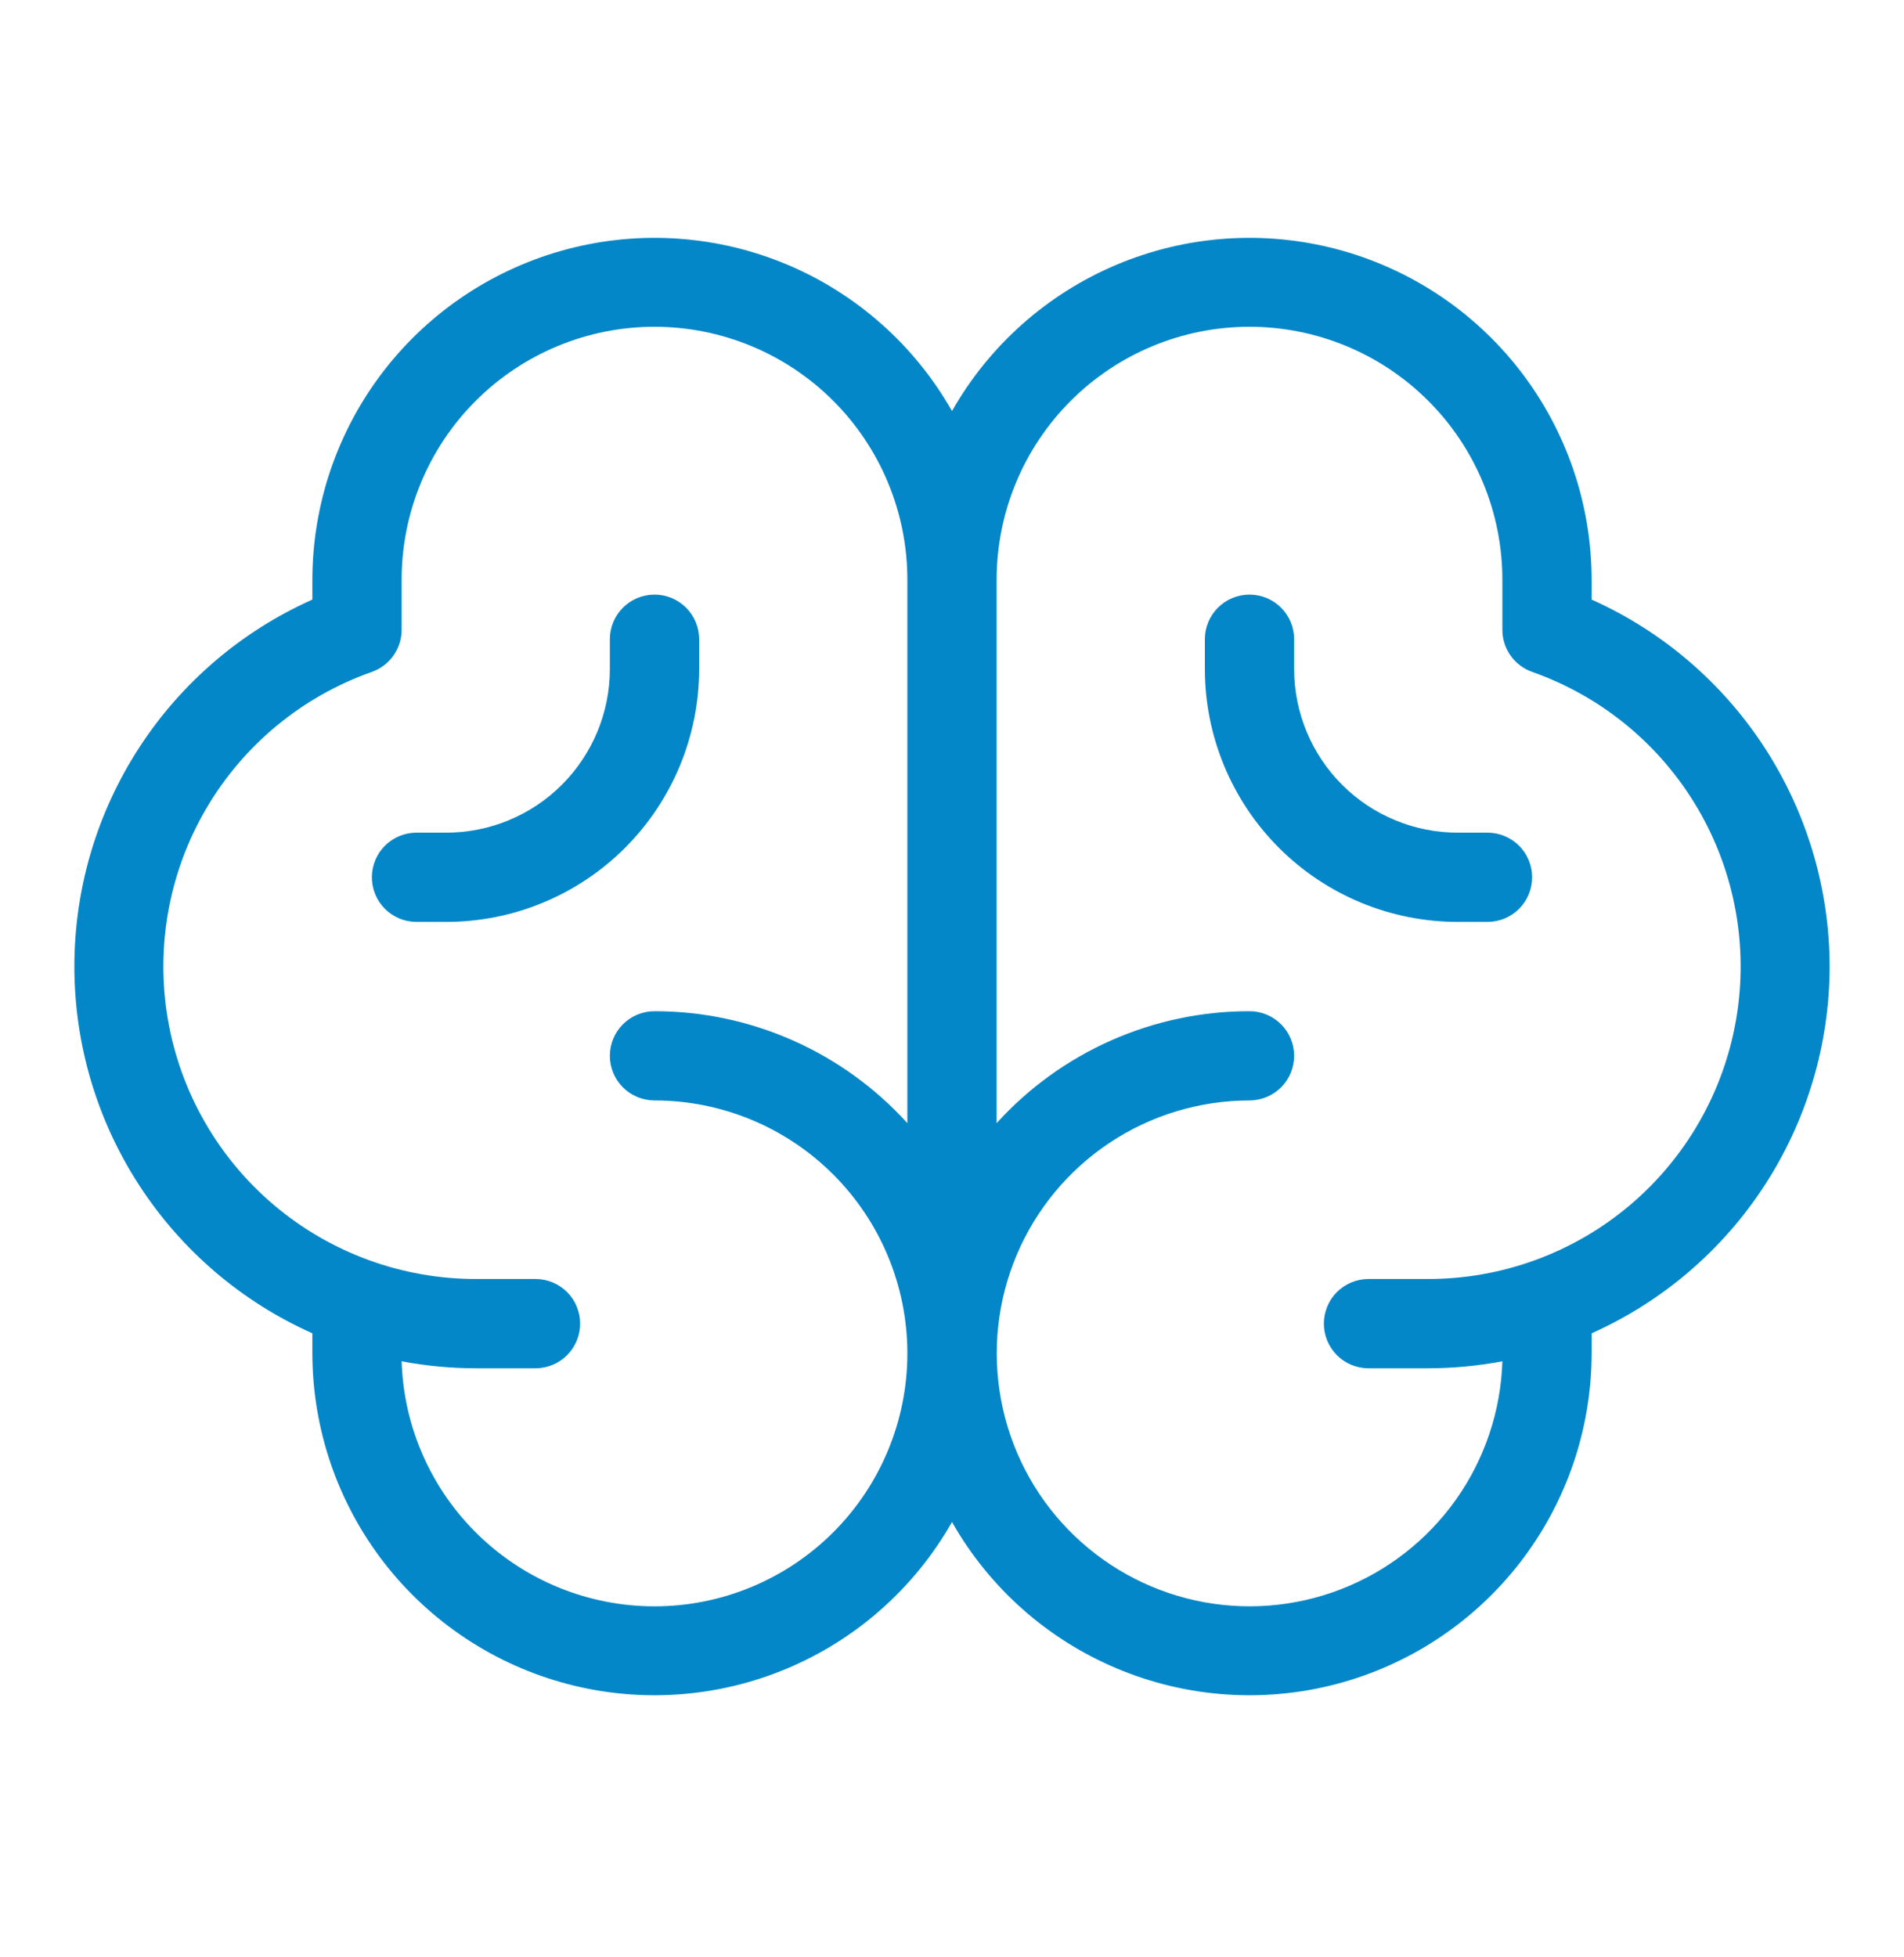 <svg width="36" height="37" viewBox="0 0 36 37" fill="none" xmlns="http://www.w3.org/2000/svg">
<path d="M34.594 18.271C34.592 16.804 34.166 15.369 33.368 14.138C32.569 12.907 31.433 11.934 30.094 11.334V10.958C30.092 9.531 29.619 8.144 28.747 7.014C27.875 5.884 26.654 5.074 25.274 4.71C23.894 4.346 22.432 4.449 21.116 5.002C19.8 5.556 18.705 6.529 18 7.77C17.295 6.529 16.2 5.556 14.884 5.002C13.568 4.449 12.106 4.346 10.726 4.71C9.346 5.074 8.125 5.884 7.253 7.014C6.381 8.144 5.908 9.531 5.906 10.958V11.334C4.566 11.932 3.428 12.905 2.63 14.135C1.831 15.366 1.406 16.802 1.406 18.269C1.406 19.736 1.831 21.172 2.63 22.402C3.428 23.633 4.566 24.606 5.906 25.204V25.583C5.908 27.011 6.381 28.398 7.253 29.528C8.125 30.658 9.346 31.468 10.726 31.832C12.106 32.196 13.568 32.093 14.884 31.539C16.2 30.986 17.295 30.013 18 28.771C18.705 30.013 19.8 30.986 21.116 31.539C22.432 32.093 23.894 32.196 25.274 31.832C26.654 31.468 27.875 30.658 28.747 29.528C29.619 28.398 30.092 27.011 30.094 25.583V25.204C31.433 24.605 32.57 23.632 33.368 22.402C34.166 21.172 34.592 19.737 34.594 18.271ZM12.375 30.365C11.132 30.365 9.938 29.882 9.046 29.017C8.153 28.153 7.632 26.975 7.594 25.733C8.057 25.82 8.528 25.865 9 25.865H10.125C10.349 25.865 10.563 25.776 10.722 25.618C10.88 25.459 10.969 25.245 10.969 25.021C10.969 24.797 10.88 24.582 10.722 24.424C10.563 24.266 10.349 24.177 10.125 24.177H9C7.606 24.178 6.256 23.686 5.19 22.788C4.124 21.89 3.41 20.644 3.174 19.27C2.938 17.895 3.196 16.482 3.902 15.28C4.608 14.078 5.716 13.164 7.031 12.701C7.196 12.643 7.338 12.535 7.439 12.392C7.54 12.25 7.594 12.079 7.594 11.905V10.958C7.594 9.69 8.097 8.474 8.994 7.578C9.891 6.681 11.107 6.177 12.375 6.177C13.643 6.177 14.859 6.681 15.756 7.578C16.652 8.474 17.156 9.69 17.156 10.958V21.231C16.551 20.564 15.813 20.031 14.99 19.667C14.166 19.302 13.275 19.114 12.375 19.115C12.151 19.115 11.937 19.204 11.778 19.362C11.62 19.52 11.531 19.735 11.531 19.958C11.531 20.182 11.62 20.397 11.778 20.555C11.937 20.713 12.151 20.802 12.375 20.802C13.643 20.802 14.859 21.306 15.756 22.203C16.652 23.099 17.156 24.315 17.156 25.583C17.156 26.852 16.652 28.068 15.756 28.964C14.859 29.861 13.643 30.365 12.375 30.365ZM27 24.177H25.875C25.651 24.177 25.437 24.266 25.278 24.424C25.12 24.582 25.031 24.797 25.031 25.021C25.031 25.245 25.12 25.459 25.278 25.618C25.437 25.776 25.651 25.865 25.875 25.865H27C27.472 25.865 27.943 25.82 28.406 25.733C28.377 26.671 28.072 27.581 27.529 28.347C26.986 29.113 26.23 29.703 25.354 30.042C24.478 30.381 23.522 30.455 22.604 30.254C21.687 30.053 20.849 29.586 20.195 28.912C19.541 28.238 19.1 27.386 18.928 26.463C18.755 25.54 18.858 24.586 19.224 23.721C19.59 22.856 20.202 22.118 20.985 21.599C21.767 21.08 22.686 20.803 23.625 20.802C23.849 20.802 24.063 20.713 24.222 20.555C24.38 20.397 24.469 20.182 24.469 19.958C24.469 19.735 24.38 19.52 24.222 19.362C24.063 19.204 23.849 19.115 23.625 19.115C22.724 19.114 21.834 19.302 21.01 19.667C20.187 20.031 19.449 20.564 18.844 21.231V10.958C18.844 9.69 19.348 8.474 20.244 7.578C21.141 6.681 22.357 6.177 23.625 6.177C24.893 6.177 26.109 6.681 27.006 7.578C27.902 8.474 28.406 9.69 28.406 10.958V11.905C28.406 12.079 28.46 12.25 28.561 12.392C28.662 12.535 28.804 12.643 28.969 12.701C30.284 13.164 31.392 14.078 32.098 15.28C32.804 16.482 33.062 17.895 32.826 19.27C32.59 20.644 31.876 21.89 30.81 22.788C29.744 23.686 28.394 24.178 27 24.177ZM28.969 16.583C28.969 16.807 28.88 17.022 28.722 17.18C28.563 17.338 28.349 17.427 28.125 17.427H27.562C26.294 17.427 25.078 16.923 24.182 16.027C23.285 15.13 22.781 13.914 22.781 12.646V12.083C22.781 11.86 22.87 11.645 23.028 11.487C23.187 11.329 23.401 11.24 23.625 11.24C23.849 11.24 24.063 11.329 24.222 11.487C24.38 11.645 24.469 11.86 24.469 12.083V12.646C24.469 13.466 24.795 14.253 25.375 14.834C25.955 15.414 26.742 15.74 27.562 15.74H28.125C28.349 15.74 28.563 15.829 28.722 15.987C28.88 16.145 28.969 16.36 28.969 16.583ZM8.437 17.427H7.875C7.651 17.427 7.437 17.338 7.278 17.18C7.12 17.022 7.031 16.807 7.031 16.583C7.031 16.36 7.12 16.145 7.278 15.987C7.437 15.829 7.651 15.74 7.875 15.74H8.437C9.258 15.74 10.045 15.414 10.625 14.834C11.205 14.253 11.531 13.466 11.531 12.646V12.083C11.531 11.86 11.62 11.645 11.778 11.487C11.937 11.329 12.151 11.24 12.375 11.24C12.599 11.24 12.813 11.329 12.972 11.487C13.13 11.645 13.219 11.86 13.219 12.083V12.646C13.219 13.914 12.715 15.13 11.818 16.027C10.922 16.923 9.706 17.427 8.437 17.427Z" fill="#0487C8"/>
</svg>
